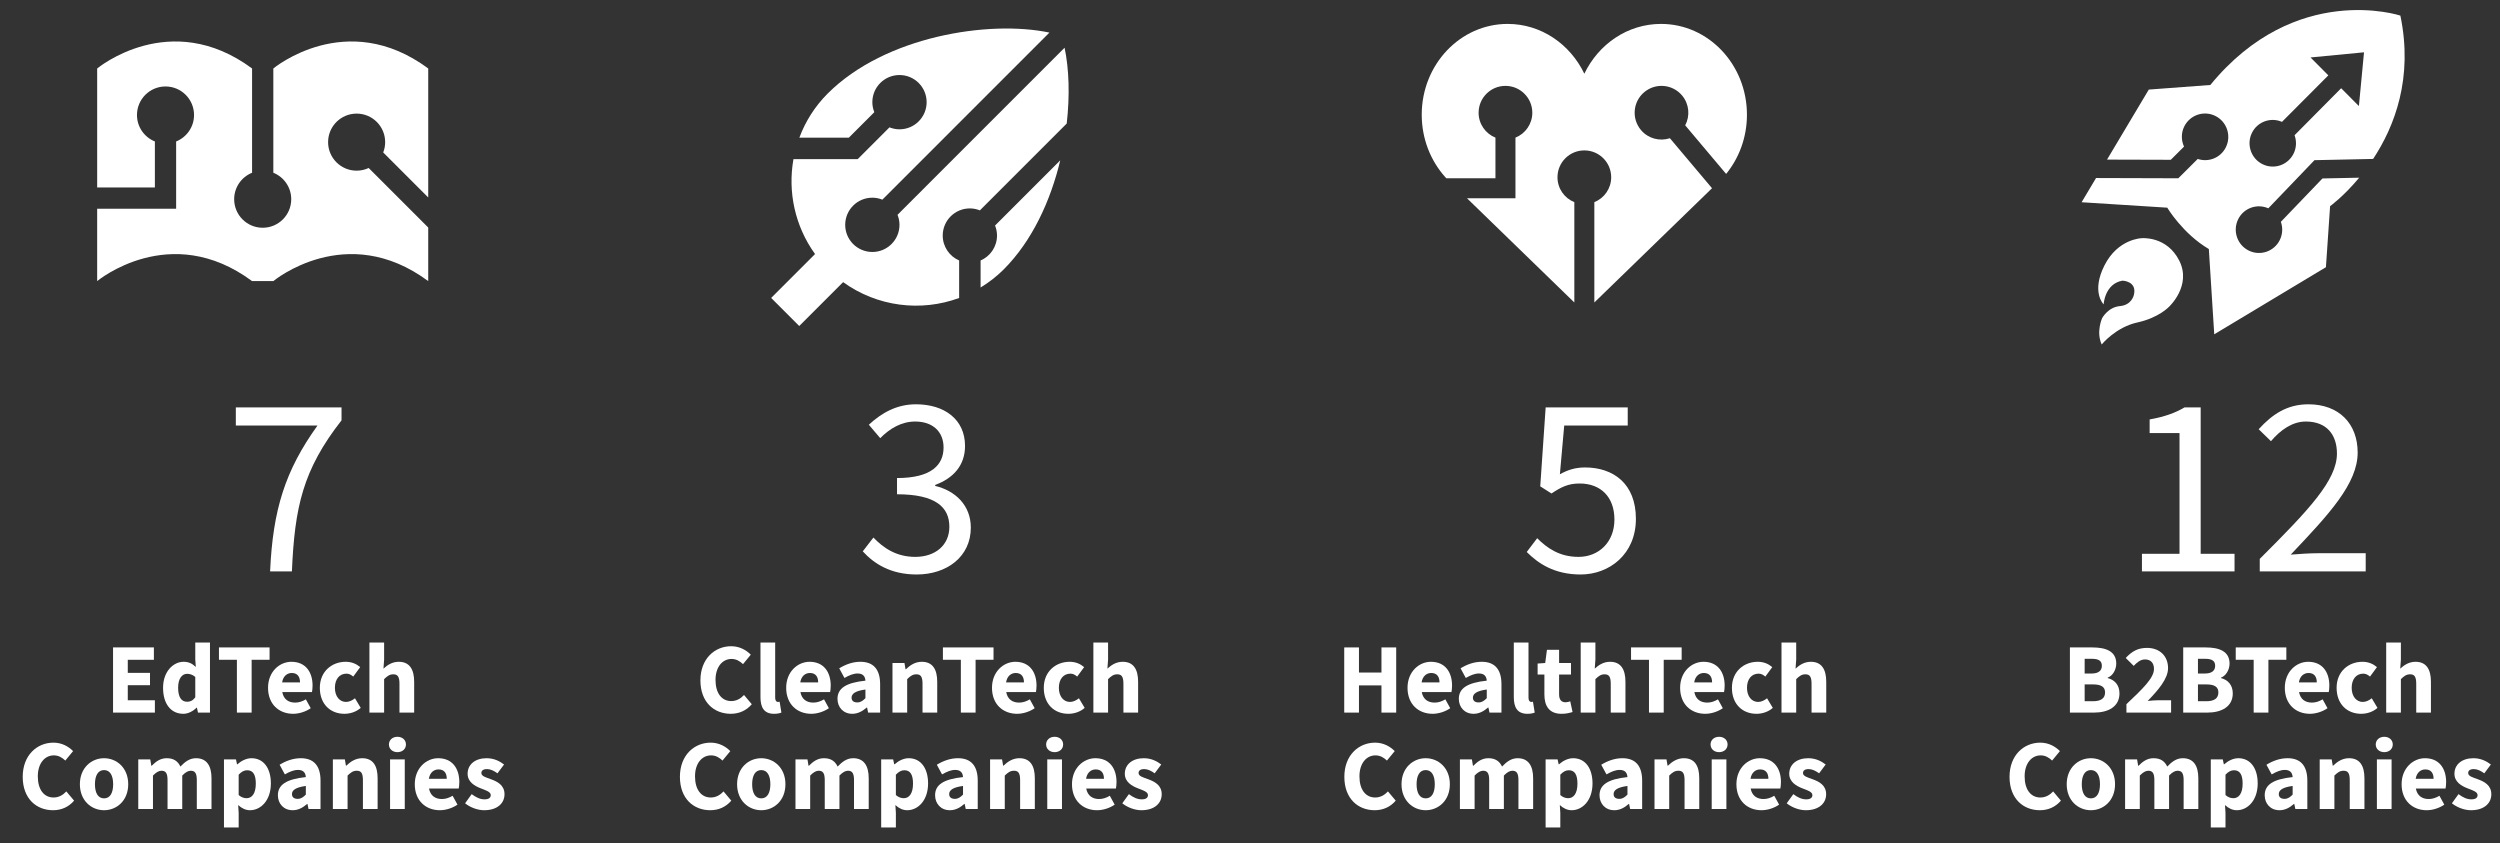 <?xml version="1.0" encoding="utf-8"?>
<!-- Generator: Adobe Illustrator 24.0.1, SVG Export Plug-In . SVG Version: 6.00 Build 0)  -->
<svg version="1.1" id="Layer_1" xmlns="http://www.w3.org/2000/svg" xmlns:xlink="http://www.w3.org/1999/xlink" x="0px" y="0px"
	 viewBox="0 0 700 236.057" style="enable-background:new 0 0 700 236.057;" xml:space="preserve">
<rect x="0" y="0" width="700" height="236.057" fill="#333333" stroke="none"/>
<style type="text/css">
	.st0{fill:#FFFFFF;}
	.st1{fill:#606060;}
</style>
<g>
	<g>
		<path class="st0" d="M599.706,66.691c0,0-6.667,0.121-10.451,7.606
			c-3.784,7.486-0.24,10.927-0.24,10.927s0.3-5.795,5.286-6.641
			c0,0,4.144,0.121,3.183,3.984c0,0-0.541,2.837-3.904,3.139
			c-3.363,0.302-4.985,3.381-4.985,3.381s-1.742,3.803-0.12,7.365
			c0,0,3.904-4.829,9.971-6.158c6.066-1.328,8.889-4.407,8.889-4.407
			s6.367-5.856,2.883-12.858C606.734,66.027,599.706,66.691,599.706,66.691z
			 M635.126,58.327l12.929-13.481l16.421-0.345
			c5.999-9.093,11.271-22.668,7.628-40.134c0,0-29.341-9.713-53.21,19.426
			l-17.232,1.287l-11.693,19.607l17.852,0.053l3.709-3.692
			c-0.79-1.728-0.854-3.775,0.047-5.613c1.589-3.24,5.49-4.573,8.714-2.976
			c3.224,1.596,4.55,5.518,2.961,8.758c-1.456,2.969-4.848,4.307-7.887,3.287
			l-5.439,5.415l-23.035-0.072l-4.043,6.78l23.985,1.521
			c0,0,4.308,7.256,11.643,11.585l1.514,23.873l31.271-18.791l1.164-17.086
			c0,0,3.8-2.742,8.158-7.978l-10.293,0.216L638.642,62.109
			c0.567,1.605,0.52,3.427-0.288,5.076c-1.589,3.24-5.49,4.573-8.714,2.976
			c-3.224-1.597-4.55-5.518-2.961-8.758
			C628.224,58.25,631.955,56.927,635.126,58.327z M630.537,37.211
			c1.541-3.143,5.252-4.466,8.416-3.088l12.981-13.021l-4.991-5.016l14.981-1.44
			l-1.433,15.057l-4.969-4.995L642.476,37.862c0.588,1.619,0.554,3.463-0.263,5.131
			c-1.589,3.24-5.49,4.573-8.714,2.976
			C630.275,44.373,628.949,40.451,630.537,37.211z"/>
	</g>
</g>
<g>
	<path class="st0" d="M268.56,72.935c-2.703-1.165-4.598-3.849-4.598-6.98
		c0-4.198,3.403-7.601,7.601-7.601c0.993,0,1.935,0.203,2.805,0.55l24.313-24.313
		c0.898-7.85,0.654-15.288-0.597-21.222l-46.778,46.779
		c0.346,0.87,0.55,1.812,0.55,2.805c0,4.198-3.403,7.601-7.601,7.601
		s-7.601-3.403-7.601-7.601s3.403-7.601,7.601-7.601
		c0.993,0,1.936,0.203,2.805,0.55l46.778-46.778
		c-16.906-3.564-46.021,1.001-62.089,17.069c-3.628,3.628-6.253,7.859-7.934,12.362
		h13.847l7.143-7.142c-0.346-0.87-0.55-1.812-0.55-2.805
		c0-4.198,3.403-7.601,7.601-7.601c4.198,0,7.601,3.403,7.601,7.601
		s-3.403,7.601-7.601,7.601c-0.993,0-1.935-0.203-2.805-0.549l-8.901,8.902
		h-17.982c-1.625,9.106,0.389,18.74,6.045,26.572l-12.287,12.287l7.863,7.863
		l12.287-12.287c9.558,6.901,21.794,8.389,32.483,4.436V72.935z"/>
	<path class="st0" d="M278.615,63.149c0.346,0.87,0.55,1.812,0.55,2.806
		c0,3.131-1.895,5.816-4.599,6.98v7.569c2.289-1.401,4.466-3.062,6.45-5.046
		c7.994-7.994,13.138-19.22,15.854-30.564L278.615,63.149z"/>
</g>
<path class="st0" d="M103.228,47.035c-1.026,0.479-2.165,0.754-3.372,0.754
	c-4.413,0-7.99-3.577-7.99-7.99c0-4.413,3.577-7.99,7.99-7.99
	c4.413,0,7.99,3.577,7.99,7.99c0,1.02-0.198,1.992-0.547,2.889l12.605,12.605
	v-5.504v-1.701V19.173c-22.962-17.009-43.372,0-43.372,0v28.915v0.28
	c2.937,1.181,5.014,4.051,5.014,7.411c0,4.413-3.577,7.99-7.99,7.99
	c-4.413,0-7.99-3.577-7.99-7.99c0-3.36,2.076-6.23,5.014-7.411v-0.28V19.173
	c-22.962-17.009-43.372,0-43.372,0v28.915v1.701v2.705h16.158V39.61
	c-2.937-1.181-5.014-4.051-5.014-7.411c0-4.413,3.577-7.99,7.99-7.99
	c4.413,0,7.99,3.577,7.99,7.99c0,3.36-2.076,6.23-5.014,7.411v12.884v3.464
	v2.49H27.207v20.257c0,0,20.41-17.009,43.372,0h5.953c0,0,20.41-17.009,43.372,0
	V63.711L103.228,47.035z"/>
<path class="st0" d="M404.7,49.632l0.069,0.067c0.066,0.073,0.138,0.141,0.206,0.213
	h13.752V38.538c-2.764-1.111-4.718-3.812-4.718-6.974
	c0-4.152,3.366-7.519,7.519-7.519c4.152,0,7.519,3.366,7.519,7.519
	c0,3.162-1.954,5.863-4.718,6.974v11.375v0.775v4.827h-13.57l30.054,29.177V56.606
	c-2.764-1.111-4.718-3.812-4.718-6.974c0-4.152,3.366-7.519,7.519-7.519
	c4.152,0,7.519,3.366,7.519,7.519c0,3.162-1.954,5.863-4.718,6.974v28.086
	l32.951-31.989l-11.794-14c-2.83,0.931-6.064,0.124-8.101-2.294
	c-2.675-3.176-2.269-7.919,0.906-10.594c3.176-2.675,7.919-2.269,10.594,0.906
	c2.037,2.418,2.283,5.742,0.885,8.373l11.461,13.605
	c3.628-4.452,5.826-10.241,5.826-16.576c0-14.043-10.773-25.428-24.062-25.428
	c-9.378,0-17.497,5.673-21.467,13.945c-3.97-8.272-12.089-13.945-21.467-13.945
	c-13.289,0-24.062,11.384-24.062,25.428c0,6.787,2.521,12.948,6.621,17.508
	L404.7,49.632z"/>
<g>
	<g>
		<path class="st0" d="M88.895,119.157H66.032v-5.09h29.597v3.628
			c-10.877,13.906-13.122,24.375-13.895,42.297h-6.105
			C76.403,142.679,79.852,131.759,88.895,119.157z"/>
	</g>
</g>
<g>
	<g>
		<path class="st0" d="M31.653,181.279h11.435v3.46h-7.309v3.665h6.222v3.46h-6.222
			v4.205h7.589v3.46H31.653V181.279z"/>
		<path class="st0" d="M45.659,192.587c0-4.542,2.836-7.287,5.761-7.287
			c1.532,0,2.468,0.57,3.406,1.449l-0.148-2.104v-4.733h4.116v19.616h-3.358
			l-0.297-1.377h-0.102c-0.981,0.982-2.355,1.713-3.695,1.713
			C47.889,199.863,45.659,197.123,45.659,192.587z M54.678,195.251v-5.704
			c-0.728-0.652-1.544-0.879-2.299-0.879c-1.333,0-2.502,1.231-2.502,3.873
			c0,2.727,0.941,3.955,2.535,3.955C53.288,196.496,53.996,196.163,54.678,195.251z"/>
		<path class="st0" d="M66.331,184.738H61.308v-3.46H75.48v3.46h-5.022v14.789h-4.126
			V184.738z"/>
		<path class="st0" d="M75.051,192.587c0-4.506,3.215-7.287,6.552-7.287
			c3.957,0,5.917,2.876,5.917,6.667c0,0.742-0.092,1.483-0.171,1.819h-8.311
			c0.369,2.015,1.749,2.94,3.603,2.94c1.051,0,1.996-0.319,3.004-0.909
			l1.361,2.481c-1.424,0.985-3.281,1.565-4.929,1.565
			C78.117,199.863,75.051,197.185,75.051,192.587z M84.004,191.065
			c0-1.527-0.665-2.627-2.309-2.627c-1.301,0-2.424,0.873-2.703,2.627H84.004z"/>
		<path class="st0" d="M89.555,192.587c0-4.618,3.399-7.287,7.237-7.287
			c1.71,0,3.024,0.609,4.059,1.496l-1.944,2.646
			c-0.665-0.563-1.222-0.82-1.883-0.82c-1.979,0-3.251,1.561-3.251,3.965
			c0,2.404,1.324,3.955,3.112,3.955c0.912,0,1.785-0.451,2.506-1.024l1.611,2.692
			c-1.351,1.192-3.073,1.653-4.579,1.653
			C92.546,199.863,89.555,197.195,89.555,192.587z"/>
		<path class="st0" d="M103.438,179.911h4.115v4.792l-0.185,2.517
			c1.041-0.949,2.395-1.92,4.289-1.92c3.021,0,4.309,2.131,4.309,5.604v8.624
			h-4.116v-8.097c0-1.999-0.536-2.625-1.725-2.625
			c-1.034,0-1.667,0.481-2.572,1.35v9.371h-4.115V179.911z"/>
		<path class="st0" d="M6.36,217.508c0-6.055,4.003-9.566,8.615-9.566
			c2.358,0,4.259,1.11,5.488,2.369l-2.175,2.646
			c-0.916-0.853-1.9-1.453-3.222-1.453c-2.503,0-4.479,2.207-4.479,5.865
			c0,3.751,1.745,5.932,4.413,5.932c1.498,0,2.678-0.738,3.57-1.706l2.175,2.59
			c-1.516,1.763-3.532,2.678-5.894,2.678
			C10.225,226.863,6.36,223.655,6.36,217.508z"/>
		<path class="st0" d="M22.368,219.587c0-4.618,3.252-7.287,6.767-7.287
			c3.516,0,6.767,2.668,6.767,7.287c0,4.608-3.251,7.277-6.767,7.277
			C25.62,226.863,22.368,224.195,22.368,219.587z M31.684,219.587
			c0-2.404-0.846-3.965-2.549-3.965c-1.702,0-2.548,1.561-2.548,3.965
			c0,2.404,0.846,3.955,2.548,3.955C30.838,223.542,31.684,221.991,31.684,219.587z"/>
		<path class="st0" d="M38.715,212.636H42.073l0.296,1.782h0.103
			c1.14-1.146,2.385-2.118,4.21-2.118c1.953,0,3.133,0.843,3.834,2.339
			c1.222-1.275,2.526-2.339,4.361-2.339c3.001,0,4.346,2.131,4.346,5.604v8.624
			h-4.116v-8.097c0-1.999-0.547-2.625-1.716-2.625
			c-0.698,0-1.488,0.435-2.364,1.35v9.371h-4.116v-8.097
			c0-1.999-0.546-2.625-1.715-2.625c-0.688,0-1.488,0.435-2.364,1.35v9.371
			h-4.116V212.636z"/>
		<path class="st0" d="M62.711,212.636h3.358l0.296,1.367h0.103
			c1.09-0.972,2.507-1.703,3.956-1.703c3.363,0,5.422,2.78,5.422,7.062
			c0,4.767-2.836,7.501-5.844,7.501c-1.195,0-2.318-0.523-3.313-1.449l0.139,2.197
			v4.071h-4.116V212.636z M71.628,219.409c0-2.493-0.771-3.741-2.414-3.741
			c-0.846,0-1.574,0.379-2.387,1.245v5.704c0.747,0.652,1.521,0.879,2.216,0.879
			C70.479,223.496,71.628,222.284,71.628,219.409z"/>
		<path class="st0" d="M77.809,222.675c0-2.927,2.328-4.512,7.823-5.091
			c-0.083-1.215-0.688-2.008-2.197-2.008c-1.165,0-2.328,0.49-3.676,1.255
			l-1.463-2.703c1.763-1.077,3.749-1.828,5.934-1.828
			c3.551,0,5.518,2.029,5.518,6.286v7.942h-3.357l-0.297-1.423h-0.103
			c-1.169,1.028-2.479,1.759-4.041,1.759
			C79.416,226.863,77.809,225.015,77.809,222.675z M85.632,222.491v-2.426
			c-2.928,0.395-3.882,1.231-3.882,2.282c0,0.896,0.615,1.333,1.594,1.333
			C84.276,223.68,84.901,223.219,85.632,222.491z"/>
		<path class="st0" d="M93.203,212.636h3.358l0.296,1.759h0.103
			c1.169-1.123,2.569-2.095,4.463-2.095c3.021,0,4.31,2.131,4.31,5.604v8.624
			h-4.116v-8.097c0-1.999-0.537-2.625-1.726-2.625
			c-1.034,0-1.666,0.481-2.571,1.35v9.371h-4.116V212.636z"/>
		<path class="st0" d="M108.9,208.453c0-1.262,1.002-2.152,2.382-2.152
			c1.381,0,2.383,0.89,2.383,2.152c0,1.252-1.002,2.151-2.383,2.151
			C109.902,210.604,108.9,209.705,108.9,208.453z M109.219,212.636h4.116v13.892
			h-4.116V212.636z"/>
		<path class="st0" d="M116.14,219.587c0-4.506,3.215-7.287,6.552-7.287
			c3.957,0,5.917,2.876,5.917,6.667c0,0.742-0.092,1.483-0.171,1.819h-8.311
			c0.369,2.015,1.749,2.94,3.603,2.94c1.051,0,1.996-0.319,3.004-0.909
			l1.361,2.481c-1.424,0.985-3.281,1.565-4.929,1.565
			C119.206,226.863,116.14,224.185,116.14,219.587z M125.093,218.065
			c0-1.527-0.665-2.627-2.309-2.627c-1.301,0-2.424,0.873-2.703,2.627H125.093z"/>
		<path class="st0" d="M130.222,224.923l1.852-2.563c1.259,0.952,2.422,1.459,3.584,1.459
			c1.225,0,1.755-0.467,1.755-1.195c0-0.916-1.377-1.33-2.807-1.89
			c-1.702-0.659-3.676-1.789-3.676-4.085c0-2.586,2.103-4.349,5.308-4.349
			c2.129,0,3.713,0.86,4.896,1.759l-1.842,2.472
			c-0.988-0.718-1.964-1.186-2.925-1.186c-1.063,0-1.587,0.417-1.587,1.109
			c0,0.886,1.301,1.225,2.74,1.749c1.759,0.65,3.741,1.641,3.741,4.18
			c0,2.514-1.982,4.48-5.706,4.48C133.724,226.863,131.629,226.07,130.222,224.923z"
			/>
	</g>
</g>
<g>
	<g>
		<path class="st0" d="M241.576,154.376l2.978-3.863c2.763,2.865,6.349,5.413,11.728,5.413
			c5.58,0,9.537-3.261,9.537-8.416c0-5.459-3.758-9.113-14.654-9.113v-4.545
			c9.727,0,13.031-3.746,13.031-8.553c0-4.465-3.066-7.271-7.938-7.271
			c-3.844,0-7.096,1.934-9.794,4.654l-3.188-3.757
			c3.554-3.289,7.76-5.723,13.195-5.723c7.986,0,13.739,4.244,13.739,11.66
			c0,5.53-3.358,9.07-8.346,10.912v0.288c5.548,1.311,9.968,5.366,9.968,11.673
			c0,8.186-6.752,13.12-15.165,13.12
			C249.296,160.857,244.669,157.772,241.576,154.376z"/>
	</g>
</g>
<g>
	<g>
		<path class="st0" d="M196.117,190.508c0-6.055,4.002-9.566,8.614-9.566
			c2.358,0,4.259,1.11,5.488,2.369l-2.175,2.646
			c-0.916-0.853-1.9-1.453-3.221-1.453c-2.504,0-4.479,2.207-4.479,5.865
			c0,3.751,1.745,5.932,4.413,5.932c1.498,0,2.678-0.738,3.57-1.706l2.175,2.59
			c-1.516,1.763-3.532,2.678-5.894,2.678
			C199.982,199.863,196.117,196.655,196.117,190.508z"/>
		<path class="st0" d="M212.933,195.211v-15.299h4.116v15.467
			c0,0.883,0.408,1.163,0.744,1.163c0.158,0,0.27,0,0.504-0.056l0.491,3.035
			c-0.455,0.194-1.13,0.343-2.066,0.343
			C213.899,199.863,212.933,198.022,212.933,195.211z"/>
		<path class="st0" d="M220.133,192.587c0-4.506,3.216-7.287,6.553-7.287
			c3.957,0,5.917,2.876,5.917,6.667c0,0.742-0.093,1.483-0.171,1.819h-8.311
			c0.369,2.015,1.748,2.94,3.603,2.94c1.051,0,1.996-0.319,3.004-0.909
			l1.36,2.481c-1.423,0.985-3.281,1.565-4.928,1.565
			C223.2,199.863,220.133,197.185,220.133,192.587z M229.086,191.065
			c0-1.527-0.664-2.627-2.309-2.627c-1.3,0-2.423,0.873-2.703,2.627H229.086z"/>
		<path class="st0" d="M234.498,195.675c0-2.927,2.328-4.512,7.822-5.091
			c-0.082-1.215-0.688-2.008-2.196-2.008c-1.165,0-2.328,0.49-3.676,1.255
			l-1.464-2.703c1.764-1.077,3.75-1.828,5.934-1.828
			c3.552,0,5.519,2.029,5.519,6.286v7.942h-3.358l-0.296-1.423h-0.103
			c-1.169,1.028-2.48,1.759-4.041,1.759
			C236.106,199.863,234.498,198.015,234.498,195.675z M242.32,195.491v-2.426
			c-2.927,0.395-3.881,1.231-3.881,2.282c0,0.896,0.615,1.333,1.594,1.333
			C240.965,196.68,241.59,196.219,242.32,195.491z"/>
		<path class="st0" d="M249.893,185.636h3.357l0.297,1.759h0.102
			c1.17-1.123,2.57-2.095,4.464-2.095c3.021,0,4.31,2.131,4.31,5.604v8.624
			h-4.117v-8.097c0-1.999-0.536-2.625-1.725-2.625
			c-1.034,0-1.666,0.481-2.572,1.35v9.371h-4.115V185.636z"/>
		<path class="st0" d="M269.037,184.738h-5.023v-3.46h14.172v3.46h-5.022v14.789h-4.126
			V184.738z"/>
		<path class="st0" d="M277.758,192.587c0-4.506,3.215-7.287,6.552-7.287
			c3.957,0,5.917,2.876,5.917,6.667c0,0.742-0.092,1.483-0.172,1.819h-8.311
			c0.369,2.015,1.75,2.94,3.604,2.94c1.051,0,1.996-0.319,3.004-0.909
			l1.361,2.481c-1.424,0.985-3.281,1.565-4.929,1.565
			C280.824,199.863,277.758,197.185,277.758,192.587z M286.711,191.065
			c0-1.527-0.666-2.627-2.309-2.627c-1.301,0-2.424,0.873-2.703,2.627H286.711z"/>
		<path class="st0" d="M292.262,192.587c0-4.618,3.399-7.287,7.237-7.287
			c1.71,0,3.024,0.609,4.059,1.496l-1.944,2.646
			c-0.666-0.563-1.222-0.82-1.883-0.82c-1.98,0-3.251,1.561-3.251,3.965
			c0,2.404,1.323,3.955,3.112,3.955c0.912,0,1.785-0.451,2.506-1.024l1.611,2.692
			c-1.351,1.192-3.074,1.653-4.579,1.653
			C295.252,199.863,292.262,197.195,292.262,192.587z"/>
		<path class="st0" d="M306.145,179.911h4.115v4.792l-0.185,2.517
			c1.041-0.949,2.395-1.92,4.288-1.92c3.021,0,4.31,2.131,4.31,5.604v8.624
			h-4.116v-8.097c0-1.999-0.537-2.625-1.725-2.625
			c-1.035,0-1.667,0.481-2.572,1.35v9.371h-4.115V179.911z"/>
		<path class="st0" d="M190.377,217.508c0-6.055,4.003-9.566,8.615-9.566
			c2.357,0,4.259,1.11,5.488,2.369l-2.176,2.646
			c-0.916-0.853-1.9-1.453-3.221-1.453c-2.503,0-4.479,2.207-4.479,5.865
			c0,3.751,1.745,5.932,4.412,5.932c1.499,0,2.678-0.738,3.57-1.706l2.176,2.59
			c-1.516,1.763-3.532,2.678-5.895,2.678
			C194.242,226.863,190.377,223.655,190.377,217.508z"/>
		<path class="st0" d="M206.386,219.587c0-4.618,3.251-7.287,6.767-7.287
			s6.767,2.668,6.767,7.287c0,4.608-3.251,7.277-6.767,7.277
			S206.386,224.195,206.386,219.587z M215.701,219.587c0-2.404-0.846-3.965-2.549-3.965
			s-2.549,1.561-2.549,3.965c0,2.404,0.846,3.955,2.549,3.955
			S215.701,221.991,215.701,219.587z"/>
		<path class="st0" d="M222.733,212.636h3.357l0.297,1.782h0.102
			c1.141-1.146,2.385-2.118,4.211-2.118c1.953,0,3.133,0.843,3.834,2.339
			c1.222-1.275,2.526-2.339,4.361-2.339c3.001,0,4.346,2.131,4.346,5.604v8.624
			h-4.117v-8.097c0-1.999-0.546-2.625-1.715-2.625
			c-0.698,0-1.488,0.435-2.364,1.35v9.371h-4.116v-8.097
			c0-1.999-0.547-2.625-1.715-2.625c-0.688,0-1.488,0.435-2.365,1.35v9.371h-4.115
			V212.636z"/>
		<path class="st0" d="M246.729,212.636h3.357l0.297,1.367h0.102
			c1.091-0.972,2.508-1.703,3.957-1.703c3.363,0,5.422,2.78,5.422,7.062
			c0,4.767-2.836,7.501-5.844,7.501c-1.195,0-2.318-0.523-3.313-1.449l0.138,2.197
			v4.071h-4.115V212.636z M255.645,219.409c0-2.493-0.77-3.741-2.413-3.741
			c-0.847,0-1.574,0.379-2.388,1.245v5.704c0.748,0.652,1.521,0.879,2.217,0.879
			C254.496,223.496,255.645,222.284,255.645,219.409z"/>
		<path class="st0" d="M261.826,222.675c0-2.927,2.328-4.512,7.822-5.091
			c-0.082-1.215-0.688-2.008-2.196-2.008c-1.165,0-2.328,0.49-3.676,1.255
			l-1.464-2.703c1.764-1.077,3.75-1.828,5.934-1.828
			c3.552,0,5.519,2.029,5.519,6.286v7.942h-3.358l-0.296-1.423h-0.103
			c-1.169,1.028-2.48,1.759-4.041,1.759
			C263.434,226.863,261.826,225.015,261.826,222.675z M269.649,222.491v-2.426
			c-2.927,0.395-3.881,1.231-3.881,2.282c0,0.896,0.615,1.333,1.594,1.333
			C268.293,223.68,268.918,223.219,269.649,222.491z"/>
		<path class="st0" d="M277.221,212.636h3.357l0.297,1.759h0.102
			c1.17-1.123,2.57-2.095,4.464-2.095c3.021,0,4.31,2.131,4.31,5.604v8.624
			h-4.117v-8.097c0-1.999-0.536-2.625-1.725-2.625
			c-1.034,0-1.666,0.481-2.572,1.35v9.371h-4.115V212.636z"/>
		<path class="st0" d="M292.916,208.453c0-1.262,1.002-2.152,2.383-2.152
			s2.383,0.89,2.383,2.152c0,1.252-1.002,2.151-2.383,2.151
			S292.916,209.705,292.916,208.453z M293.236,212.636h4.115v13.892h-4.115V212.636z"/>
		<path class="st0" d="M300.156,219.587c0-4.506,3.216-7.287,6.553-7.287
			c3.957,0,5.917,2.876,5.917,6.667c0,0.742-0.093,1.483-0.171,1.819h-8.311
			c0.369,2.015,1.748,2.94,3.603,2.94c1.051,0,1.996-0.319,3.004-0.909
			l1.36,2.481c-1.423,0.985-3.281,1.565-4.928,1.565
			C303.224,226.863,300.156,224.185,300.156,219.587z M309.11,218.065
			c0-1.527-0.664-2.627-2.309-2.627c-1.3,0-2.423,0.873-2.703,2.627H309.11z"/>
		<path class="st0" d="M314.239,224.923l1.852-2.563c1.259,0.952,2.421,1.459,3.584,1.459
			c1.225,0,1.755-0.467,1.755-1.195c0-0.916-1.377-1.33-2.807-1.89
			c-1.703-0.659-3.676-1.789-3.676-4.085c0-2.586,2.102-4.349,5.308-4.349
			c2.128,0,3.713,0.86,4.896,1.759l-1.842,2.472
			c-0.988-0.718-1.964-1.186-2.926-1.186c-1.062,0-1.586,0.417-1.586,1.109
			c0,0.886,1.301,1.225,2.74,1.749c1.759,0.65,3.741,1.641,3.741,4.18
			c0,2.514-1.983,4.48-5.706,4.48C317.741,226.863,315.647,226.07,314.239,224.923z"
			/>
	</g>
</g>
<g>
	<g>
		<path class="st0" d="M427.488,154.558l2.924-3.862c2.736,2.721,6.178,5.23,11.583,5.23
			c5.595,0,10.045-4.057,10.045-10.455c0-6.347-3.866-10.092-9.742-10.092
			c-3.176,0-5.147,0.979-7.884,2.797l-3.144-2l1.516-22.108h22.979v5.09h-17.783
			l-1.213,13.633c2.13-1.167,4.219-1.903,7.051-1.903
			c7.829,0,14.234,4.465,14.234,14.387c0,9.951-7.492,15.583-15.462,15.583
			C435.195,160.857,430.687,157.756,427.488,154.558z"/>
	</g>
</g>
<g>
	<g>
		<path class="st0" d="M376.384,181.279h4.126v7.032h6.3v-7.032h4.125v18.249h-4.125v-7.618
			h-6.3v7.618h-4.126V181.279z"/>
		<path class="st0" d="M394.107,192.587c0-4.506,3.215-7.287,6.552-7.287
			c3.957,0,5.917,2.876,5.917,6.667c0,0.742-0.092,1.483-0.171,1.819h-8.311
			c0.369,2.015,1.749,2.94,3.603,2.94c1.051,0,1.996-0.319,3.004-0.909
			l1.361,2.481c-1.424,0.985-3.281,1.565-4.929,1.565
			C397.173,199.863,394.107,197.185,394.107,192.587z M403.06,191.065
			c0-1.527-0.665-2.627-2.309-2.627c-1.301,0-2.424,0.873-2.703,2.627H403.06z"/>
		<path class="st0" d="M408.471,195.675c0-2.927,2.328-4.512,7.823-5.091
			c-0.083-1.215-0.688-2.008-2.197-2.008c-1.165,0-2.328,0.49-3.676,1.255
			l-1.463-2.703c1.763-1.077,3.749-1.828,5.934-1.828
			c3.551,0,5.518,2.029,5.518,6.286v7.942h-3.357l-0.297-1.423h-0.103
			c-1.169,1.028-2.479,1.759-4.041,1.759
			C410.078,199.863,408.471,198.015,408.471,195.675z M416.294,195.491v-2.426
			c-2.928,0.395-3.882,1.231-3.882,2.282c0,0.896,0.615,1.333,1.594,1.333
			C414.938,196.68,415.563,196.219,416.294,195.491z"/>
		<path class="st0" d="M423.865,195.211v-15.299h4.116v15.467
			c0,0.883,0.408,1.163,0.744,1.163c0.158,0,0.271,0,0.504-0.056l0.491,3.035
			c-0.455,0.194-1.13,0.343-2.066,0.343
			C424.831,199.863,423.865,198.022,423.865,195.211z"/>
		<path class="st0" d="M432.43,194.477v-5.611h-1.897v-3.071l2.128-0.158l0.481-3.689
			h3.404v3.689h3.33v3.229h-3.33v5.562c0,1.575,0.715,2.207,1.798,2.207
			c0.458,0,0.956-0.132,1.321-0.263l0.649,2.989
			c-0.738,0.234-1.739,0.504-3.088,0.504
			C433.794,199.863,432.43,197.695,432.43,194.477z"/>
		<path class="st0" d="M442.597,179.911h4.116v4.792l-0.185,2.517
			c1.041-0.949,2.395-1.92,4.288-1.92c3.021,0,4.31,2.131,4.31,5.604v8.624
			h-4.116v-8.097c0-1.999-0.537-2.625-1.726-2.625
			c-1.034,0-1.666,0.481-2.571,1.35v9.371h-4.116V179.911z"/>
		<path class="st0" d="M461.714,184.738h-5.023v-3.46h14.172v3.46h-5.022v14.789h-4.126
			V184.738z"/>
		<path class="st0" d="M470.434,192.587c0-4.506,3.216-7.287,6.553-7.287
			c3.957,0,5.917,2.876,5.917,6.667c0,0.742-0.093,1.483-0.172,1.819h-8.311
			c0.369,2.015,1.749,2.94,3.604,2.94c1.051,0,1.996-0.319,3.004-0.909
			l1.36,2.481c-1.423,0.985-3.281,1.565-4.928,1.565
			C473.501,199.863,470.434,197.185,470.434,192.587z M479.387,191.065
			c0-1.527-0.665-2.627-2.309-2.627c-1.3,0-2.423,0.873-2.703,2.627H479.387z"/>
		<path class="st0" d="M484.938,192.587c0-4.618,3.4-7.287,7.238-7.287
			c1.709,0,3.023,0.609,4.059,1.496l-1.944,2.646
			c-0.666-0.563-1.222-0.82-1.884-0.82c-1.979,0-3.25,1.561-3.25,3.965
			c0,2.404,1.323,3.955,3.111,3.955c0.912,0,1.785-0.451,2.507-1.024l1.611,2.692
			c-1.351,1.192-3.074,1.653-4.579,1.653
			C487.929,199.863,484.938,197.195,484.938,192.587z"/>
		<path class="st0" d="M498.82,179.911h4.116v4.792l-0.185,2.517
			c1.041-0.949,2.395-1.92,4.288-1.92c3.021,0,4.31,2.131,4.31,5.604v8.624
			h-4.116v-8.097c0-1.999-0.537-2.625-1.726-2.625
			c-1.034,0-1.666,0.481-2.571,1.35v9.371h-4.116V179.911z"/>
		<path class="st0" d="M376.417,217.508c0-6.055,4.003-9.566,8.615-9.566
			c2.358,0,4.259,1.11,5.488,2.369l-2.175,2.646
			c-0.916-0.853-1.9-1.453-3.222-1.453c-2.503,0-4.479,2.207-4.479,5.865
			c0,3.751,1.745,5.932,4.413,5.932c1.498,0,2.678-0.738,3.57-1.706l2.175,2.59
			c-1.516,1.763-3.532,2.678-5.894,2.678
			C380.282,226.863,376.417,223.655,376.417,217.508z"/>
		<path class="st0" d="M392.426,219.587c0-4.618,3.252-7.287,6.767-7.287
			c3.516,0,6.767,2.668,6.767,7.287c0,4.608-3.251,7.277-6.767,7.277
			C395.678,226.863,392.426,224.195,392.426,219.587z M401.741,219.587
			c0-2.404-0.846-3.965-2.549-3.965c-1.702,0-2.548,1.561-2.548,3.965
			c0,2.404,0.846,3.955,2.548,3.955C400.896,223.542,401.741,221.991,401.741,219.587z"
			/>
		<path class="st0" d="M408.773,212.636h3.358l0.296,1.782h0.103
			c1.14-1.146,2.385-2.118,4.21-2.118c1.953,0,3.133,0.843,3.834,2.339
			c1.222-1.275,2.526-2.339,4.361-2.339c3.001,0,4.346,2.131,4.346,5.604v8.624
			h-4.116v-8.097c0-1.999-0.547-2.625-1.716-2.625
			c-0.698,0-1.488,0.435-2.364,1.35v9.371h-4.116v-8.097
			c0-1.999-0.546-2.625-1.715-2.625c-0.688,0-1.488,0.435-2.364,1.35v9.371
			h-4.116V212.636z"/>
		<path class="st0" d="M432.769,212.636h3.358l0.296,1.367h0.103
			c1.09-0.972,2.507-1.703,3.956-1.703c3.363,0,5.422,2.78,5.422,7.062
			c0,4.767-2.836,7.501-5.844,7.501c-1.195,0-2.318-0.523-3.313-1.449l0.139,2.197
			v4.071h-4.116V212.636z M441.686,219.409c0-2.493-0.771-3.741-2.414-3.741
			c-0.846,0-1.574,0.379-2.387,1.245v5.704c0.747,0.652,1.521,0.879,2.216,0.879
			C440.536,223.496,441.686,222.284,441.686,219.409z"/>
		<path class="st0" d="M447.866,222.675c0-2.927,2.328-4.512,7.823-5.091
			c-0.083-1.215-0.688-2.008-2.197-2.008c-1.165,0-2.328,0.49-3.676,1.255
			l-1.463-2.703c1.763-1.077,3.749-1.828,5.934-1.828
			c3.551,0,5.518,2.029,5.518,6.286v7.942h-3.357l-0.297-1.423h-0.103
			c-1.169,1.028-2.479,1.759-4.041,1.759
			C449.474,226.863,447.866,225.015,447.866,222.675z M455.69,222.491v-2.426
			c-2.928,0.395-3.882,1.231-3.882,2.282c0,0.896,0.615,1.333,1.594,1.333
			C454.333,223.68,454.958,223.219,455.69,222.491z"/>
		<path class="st0" d="M463.261,212.636h3.358l0.296,1.759h0.103
			c1.169-1.123,2.569-2.095,4.463-2.095c3.021,0,4.31,2.131,4.31,5.604v8.624
			h-4.116v-8.097c0-1.999-0.537-2.625-1.726-2.625
			c-1.034,0-1.666,0.481-2.571,1.35v9.371h-4.116V212.636z"/>
		<path class="st0" d="M478.957,208.453c0-1.262,1.002-2.152,2.382-2.152
			c1.381,0,2.383,0.89,2.383,2.152c0,1.252-1.002,2.151-2.383,2.151
			C479.959,210.604,478.957,209.705,478.957,208.453z M479.277,212.636h4.116v13.892
			h-4.116V212.636z"/>
		<path class="st0" d="M486.197,219.587c0-4.506,3.215-7.287,6.552-7.287
			c3.957,0,5.917,2.876,5.917,6.667c0,0.742-0.092,1.483-0.171,1.819h-8.311
			c0.369,2.015,1.749,2.94,3.603,2.94c1.051,0,1.996-0.319,3.004-0.909
			l1.361,2.481c-1.424,0.985-3.281,1.565-4.929,1.565
			C489.264,226.863,486.197,224.185,486.197,219.587z M495.151,218.065
			c0-1.527-0.665-2.627-2.309-2.627c-1.301,0-2.424,0.873-2.703,2.627H495.151z"/>
		<path class="st0" d="M500.279,224.923l1.852-2.563c1.259,0.952,2.422,1.459,3.584,1.459
			c1.225,0,1.755-0.467,1.755-1.195c0-0.916-1.377-1.33-2.807-1.89
			c-1.702-0.659-3.676-1.789-3.676-4.085c0-2.586,2.103-4.349,5.308-4.349
			c2.129,0,3.713,0.86,4.896,1.759l-1.842,2.472
			c-0.988-0.718-1.964-1.186-2.925-1.186c-1.063,0-1.587,0.417-1.587,1.109
			c0,0.886,1.301,1.225,2.74,1.749c1.759,0.65,3.741,1.641,3.741,4.18
			c0,2.514-1.982,4.48-5.706,4.48C503.781,226.863,501.687,226.07,500.279,224.923z"
			/>
	</g>
</g>
<g>
	<g>
		<path class="st0" d="M599.745,155.062h10.521v-33.812h-8.367v-3.811
			c4.183-0.734,7.223-1.849,9.769-3.372h4.521v40.994h9.483v4.931h-25.927V155.062z
			"/>
		<path class="st0" d="M632.732,156.486c13.805-13.76,21.611-22.029,21.611-29.496
			c0-5.242-2.851-8.961-8.712-8.961c-3.843,0-7.148,2.434-9.764,5.504
			l-3.438-3.349c3.842-4.221,7.98-6.98,13.93-6.98
			c8.488,0,13.786,5.358,13.786,13.521c0,8.619-7.914,17.184-18.748,28.572
			c2.486-0.197,5.343-0.395,7.724-0.395h13.275v5.09h-29.664V156.486z"/>
	</g>
</g>
<g>
	<g>
		<path class="st0" d="M579.576,181.279h6.246c3.788,0,6.73,1.041,6.73,4.526
			c0,1.637-0.916,3.38-2.404,3.94v0.112c1.864,0.484,3.304,1.858,3.304,4.295
			c0,3.712-3.14,5.376-7.109,5.376h-6.767V181.279z M585.632,188.588
			c2.002,0,2.888-0.847,2.888-2.173c0-1.406-0.936-1.953-2.858-1.953h-1.959v4.126
			H585.632z M586.007,196.344c2.249,0,3.411-0.8,3.411-2.46
			c0-1.6-1.143-2.252-3.411-2.252h-2.305v4.712H586.007z"/>
		<path class="st0" d="M595.4,197.168c4.525-4.278,7.715-7.315,7.715-9.861
			c0-1.719-0.956-2.667-2.52-2.667c-1.265,0-2.27,0.87-3.158,1.808
			l-2.231-2.221c1.75-1.872,3.41-2.817,5.953-2.817
			c3.505,0,5.896,2.237,5.896,5.667c0,2.994-2.796,6.184-5.707,9.195
			c0.916-0.102,2.154-0.204,2.979-0.204h3.579v3.46h-12.506V197.168z"/>
		<path class="st0" d="M611.3,181.279h6.247c3.788,0,6.729,1.041,6.729,4.526
			c0,1.637-0.915,3.38-2.404,3.94v0.112c1.864,0.484,3.304,1.858,3.304,4.295
			c0,3.712-3.14,5.376-7.108,5.376h-6.768V181.279z M617.356,188.588
			c2.002,0,2.888-0.847,2.888-2.173c0-1.406-0.935-1.953-2.857-1.953h-1.96v4.126
			H617.356z M617.732,196.344c2.249,0,3.411-0.8,3.411-2.46
			c0-1.6-1.143-2.252-3.411-2.252h-2.306v4.712H617.732z"/>
		<path class="st0" d="M631.027,184.738h-5.022v-3.46h14.172v3.46h-5.023v14.789h-4.126
			V184.738z"/>
		<path class="st0" d="M639.747,192.587c0-4.506,3.215-7.287,6.552-7.287
			c3.957,0,5.917,2.876,5.917,6.667c0,0.742-0.092,1.483-0.171,1.819h-8.311
			c0.369,2.015,1.749,2.94,3.603,2.94c1.051,0,1.996-0.319,3.004-0.909
			l1.361,2.481c-1.424,0.985-3.281,1.565-4.929,1.565
			C642.814,199.863,639.747,197.185,639.747,192.587z M648.7,191.065
			c0-1.527-0.665-2.627-2.309-2.627c-1.301,0-2.424,0.873-2.703,2.627H648.7z"/>
		<path class="st0" d="M654.251,192.587c0-4.618,3.399-7.287,7.237-7.287
			c1.71,0,3.024,0.609,4.059,1.496l-1.944,2.646
			c-0.665-0.563-1.222-0.82-1.883-0.82c-1.979,0-3.251,1.561-3.251,3.965
			c0,2.404,1.324,3.955,3.112,3.955c0.912,0,1.785-0.451,2.506-1.024l1.611,2.692
			c-1.351,1.192-3.073,1.653-4.579,1.653
			C657.242,199.863,654.251,197.195,654.251,192.587z"/>
		<path class="st0" d="M668.134,179.911h4.115v4.792l-0.185,2.517
			c1.041-0.949,2.395-1.92,4.289-1.92c3.021,0,4.309,2.131,4.309,5.604v8.624
			h-4.116v-8.097c0-1.999-0.536-2.625-1.725-2.625
			c-1.034,0-1.666,0.481-2.572,1.35v9.371h-4.115V179.911z"/>
		<path class="st0" d="M562.67,217.508c0-6.055,4.003-9.566,8.614-9.566
			c2.358,0,4.26,1.11,5.488,2.369l-2.175,2.646
			c-0.916-0.853-1.9-1.453-3.221-1.453c-2.503,0-4.479,2.207-4.479,5.865
			c0,3.751,1.746,5.932,4.413,5.932c1.499,0,2.678-0.738,3.57-1.706l2.175,2.59
			c-1.516,1.763-3.531,2.678-5.894,2.678
			C566.534,226.863,562.67,223.655,562.67,217.508z"/>
		<path class="st0" d="M578.679,219.587c0-4.618,3.251-7.287,6.767-7.287
			c3.515,0,6.767,2.668,6.767,7.287c0,4.608-3.252,7.277-6.767,7.277
			C581.93,226.863,578.679,224.195,578.679,219.587z M587.993,219.587
			c0-2.404-0.846-3.965-2.548-3.965c-1.703,0-2.549,1.561-2.549,3.965
			c0,2.404,0.846,3.955,2.549,3.955C587.148,223.542,587.993,221.991,587.993,219.587z"
			/>
		<path class="st0" d="M595.026,212.636h3.357l0.297,1.782h0.102
			c1.14-1.146,2.385-2.118,4.21-2.118c1.953,0,3.133,0.843,3.835,2.339
			c1.222-1.275,2.526-2.339,4.361-2.339c3.001,0,4.345,2.131,4.345,5.604v8.624
			h-4.116v-8.097c0-1.999-0.546-2.625-1.715-2.625
			c-0.698,0-1.488,0.435-2.364,1.35v9.371h-4.116v-8.097
			c0-1.999-0.547-2.625-1.716-2.625c-0.688,0-1.488,0.435-2.364,1.35v9.371h-4.115
			V212.636z"/>
		<path class="st0" d="M619.022,212.636h3.357l0.297,1.367h0.102
			c1.091-0.972,2.507-1.703,3.956-1.703c3.363,0,5.422,2.78,5.422,7.062
			c0,4.767-2.836,7.501-5.843,7.501c-1.196,0-2.319-0.523-3.313-1.449l0.138,2.197
			v4.071h-4.115V212.636z M627.938,219.409c0-2.493-0.771-3.741-2.413-3.741
			c-0.847,0-1.574,0.379-2.388,1.245v5.704c0.748,0.652,1.521,0.879,2.216,0.879
			C626.788,223.496,627.938,222.284,627.938,219.409z"/>
		<path class="st0" d="M634.118,222.675c0-2.927,2.329-4.512,7.823-5.091
			c-0.082-1.215-0.688-2.008-2.196-2.008c-1.166,0-2.328,0.49-3.676,1.255
			l-1.464-2.703c1.764-1.077,3.75-1.828,5.934-1.828
			c3.552,0,5.519,2.029,5.519,6.286v7.942h-3.358l-0.296-1.423h-0.103
			c-1.169,1.028-2.48,1.759-4.041,1.759
			C635.726,226.863,634.118,225.015,634.118,222.675z M641.942,222.491v-2.426
			c-2.927,0.395-3.882,1.231-3.882,2.282c0,0.896,0.616,1.333,1.594,1.333
			C640.585,223.68,641.211,223.219,641.942,222.491z"/>
		<path class="st0" d="M649.514,212.636h3.357l0.297,1.759h0.102
			c1.17-1.123,2.569-2.095,4.464-2.095c3.021,0,4.309,2.131,4.309,5.604v8.624
			h-4.116v-8.097c0-1.999-0.536-2.625-1.725-2.625
			c-1.034,0-1.666,0.481-2.572,1.35v9.371h-4.115V212.636z"/>
		<path class="st0" d="M665.209,208.453c0-1.262,1.002-2.152,2.383-2.152
			s2.383,0.89,2.383,2.152c0,1.252-1.002,2.151-2.383,2.151
			S665.209,209.705,665.209,208.453z M665.529,212.636h4.115v13.892H665.529V212.636z"/>
		<path class="st0" d="M672.449,219.587c0-4.506,3.216-7.287,6.553-7.287
			c3.957,0,5.917,2.876,5.917,6.667c0,0.742-0.093,1.483-0.172,1.819h-8.311
			c0.369,2.015,1.749,2.94,3.604,2.94c1.051,0,1.996-0.319,3.004-0.909
			l1.36,2.481c-1.423,0.985-3.281,1.565-4.928,1.565
			C675.517,226.863,672.449,224.185,672.449,219.587z M681.403,218.065
			c0-1.527-0.665-2.627-2.309-2.627c-1.3,0-2.423,0.873-2.703,2.627H681.403z"/>
		<path class="st0" d="M686.532,224.923l1.852-2.563c1.259,0.952,2.421,1.459,3.584,1.459
			c1.225,0,1.755-0.467,1.755-1.195c0-0.916-1.377-1.33-2.807-1.89
			c-1.703-0.659-3.676-1.789-3.676-4.085c0-2.586,2.102-4.349,5.308-4.349
			c2.128,0,3.713,0.86,4.896,1.759l-1.843,2.472
			c-0.988-0.718-1.963-1.186-2.925-1.186c-1.063,0-1.587,0.417-1.587,1.109
			c0,0.886,1.302,1.225,2.74,1.749c1.76,0.65,3.742,1.641,3.742,4.18
			c0,2.514-1.983,4.48-5.706,4.48C690.034,226.863,687.939,226.07,686.532,224.923z"
			/>
	</g>
</g>
</svg>

